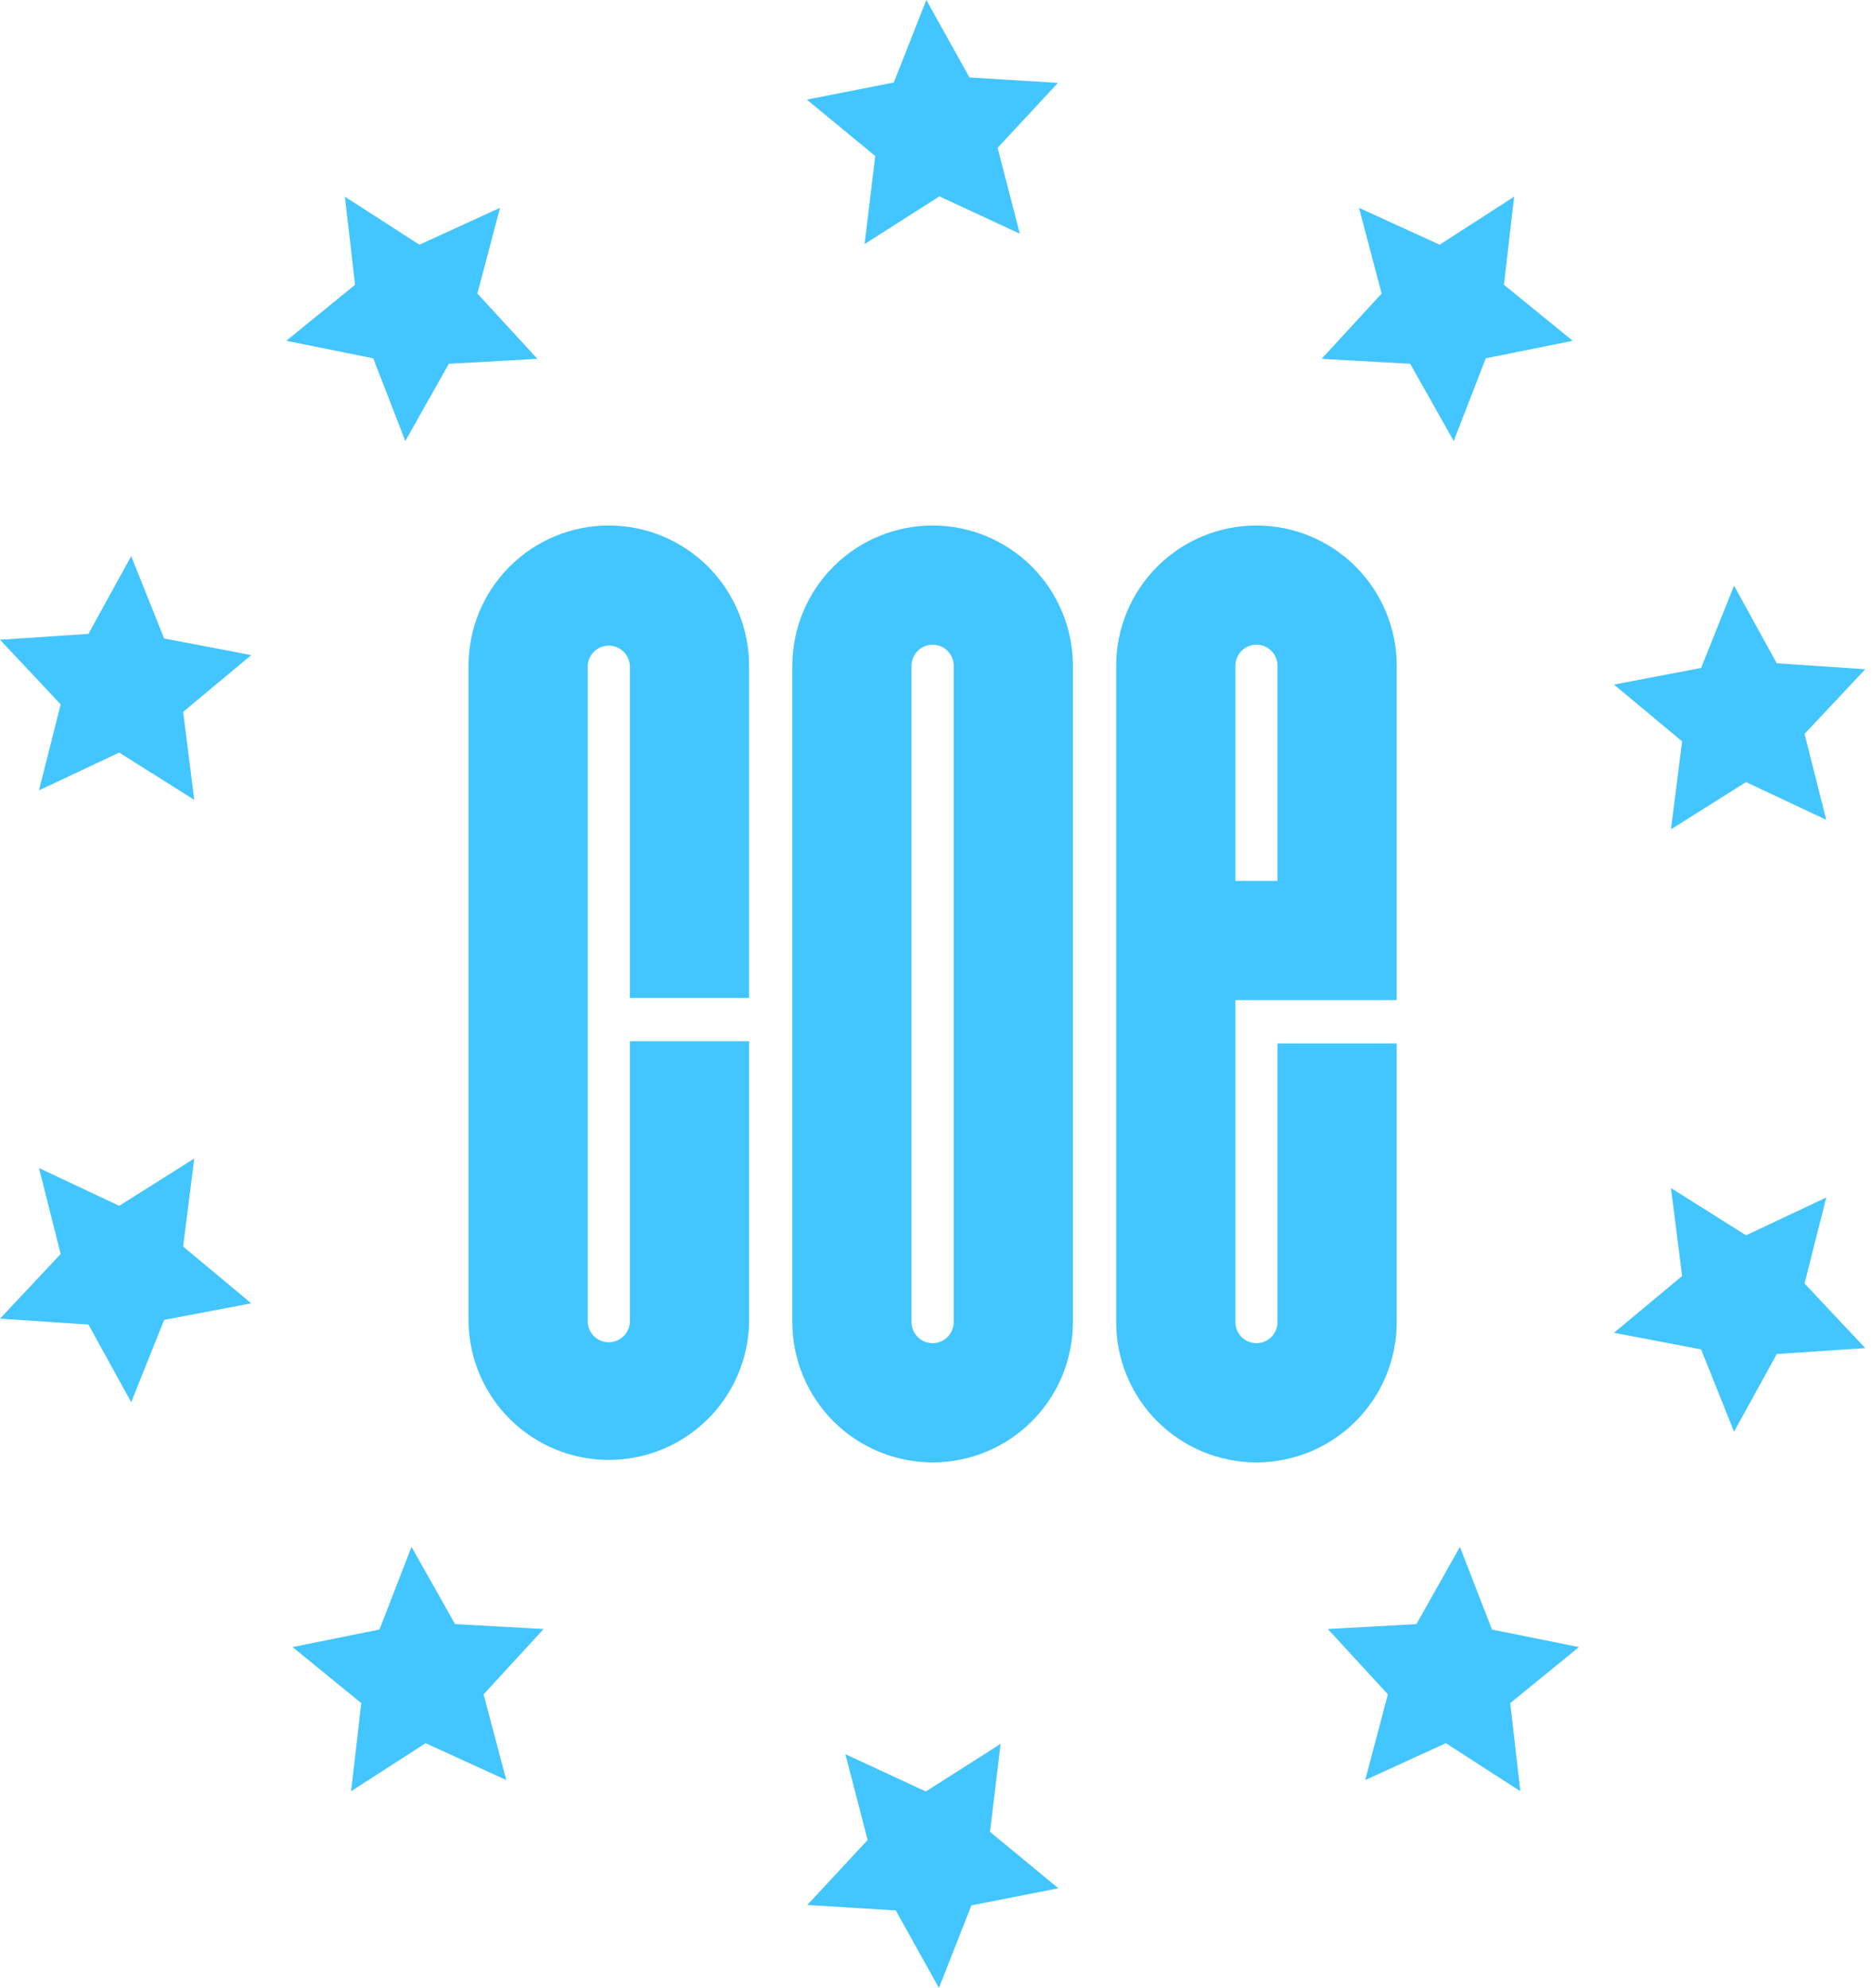 <svg width="113" height="120" viewBox="0 0 113 120" fill="none" xmlns="http://www.w3.org/2000/svg">
<path d="M7.919 33.572L5.34 38.263L0 38.619L3.663 42.521L2.353 47.709L7.196 45.431L11.726 48.282L11.055 42.972L15.166 39.545L9.908 38.542L7.919 33.572Z" fill="#43C5FF"/>
<path d="M100.866 50.062L105.396 47.211L110.239 49.489L108.929 44.301L112.592 40.399L107.252 40.043L104.673 35.352L102.684 40.322L97.425 41.325L101.537 44.752L100.866 50.062Z" fill="#43C5FF"/>
<path d="M87.751 26.623L89.686 21.631L94.934 20.572L90.784 17.191L91.398 11.873L86.901 14.772L82.034 12.547L83.4 17.721L79.778 21.661L85.123 21.96L87.751 26.623Z" fill="#43C5FF"/>
<path d="M24.466 26.623L27.094 21.96L32.439 21.661L28.817 17.721L30.183 12.547L25.316 14.772L20.819 11.873L21.433 17.191L17.283 20.572L22.531 21.631L24.466 26.623Z" fill="#43C5FF"/>
<path d="M52.19 14.732L56.706 11.854L61.56 14.107L60.22 8.924L63.861 5.003L58.522 4.677L55.916 0L53.953 4.981L48.703 6.014L52.831 9.416L52.19 14.732Z" fill="#43C5FF"/>
<path d="M110.239 72.289L105.396 74.569L100.866 71.718L101.537 77.028L97.425 80.455L102.684 81.457L104.673 86.425L107.252 81.735L112.592 81.379L108.929 77.479L110.239 72.289Z" fill="#43C5FF"/>
<path d="M11.726 69.935L7.196 72.789L2.353 70.509L3.663 75.699L0 79.601L5.34 79.957L7.919 84.645L9.908 79.677L15.166 78.675L11.055 75.248L11.726 69.935Z" fill="#43C5FF"/>
<path d="M27.469 98.04L24.841 93.376L22.906 98.366L17.658 99.426L21.808 102.809L21.194 108.127L25.691 105.228L30.561 107.453L29.192 102.279L32.814 98.336L27.469 98.04Z" fill="#43C5FF"/>
<path d="M90.061 98.369L88.126 93.376L85.499 98.04L80.153 98.336L83.776 102.279L82.409 107.453L87.276 105.228L91.773 108.127L91.162 102.809L95.309 99.426L90.061 98.369Z" fill="#43C5FF"/>
<path d="M60.4 105.268L55.886 108.144L51.032 105.893L52.372 111.073L48.728 114.997L54.07 115.323L56.676 120L58.639 115.019L63.889 113.986L59.761 110.581L60.4 105.268Z" fill="#43C5FF"/>
<path d="M84.311 60.372V40.189C84.311 37.944 83.419 35.79 81.831 34.202C80.243 32.614 78.089 31.722 75.843 31.722C73.597 31.722 71.444 32.614 69.856 34.202C68.267 35.79 67.375 37.944 67.375 40.189V79.811C67.375 82.056 68.267 84.21 69.856 85.798C71.444 87.386 73.597 88.278 75.843 88.278C78.089 88.278 80.243 87.386 81.831 85.798C83.419 84.21 84.311 82.056 84.311 79.811V62.989H77.115V79.811C77.115 80.148 76.981 80.472 76.742 80.71C76.504 80.948 76.18 81.082 75.843 81.082C75.506 81.082 75.182 80.948 74.944 80.71C74.705 80.472 74.571 80.148 74.571 79.811V60.372H84.311ZM74.571 40.189C74.571 39.852 74.705 39.529 74.944 39.29C75.182 39.051 75.506 38.917 75.843 38.917C76.18 38.917 76.504 39.051 76.742 39.29C76.981 39.529 77.115 39.852 77.115 40.189V53.176H74.571V40.189Z" fill="#43C5FF"/>
<path d="M64.764 40.189C64.764 37.944 63.872 35.79 62.284 34.202C60.696 32.614 58.542 31.722 56.296 31.722C54.05 31.722 51.897 32.614 50.309 34.202C48.721 35.79 47.828 37.944 47.828 40.189V79.811C47.828 82.056 48.721 84.21 50.309 85.798C51.897 87.386 54.05 88.278 56.296 88.278C58.542 88.278 60.696 87.386 62.284 85.798C63.872 84.21 64.764 82.056 64.764 79.811V40.189ZM57.568 79.811C57.568 80.148 57.434 80.472 57.195 80.71C56.957 80.948 56.633 81.082 56.296 81.082C55.959 81.082 55.635 80.948 55.397 80.71C55.158 80.472 55.024 80.148 55.024 79.811V40.189C55.024 39.852 55.158 39.529 55.397 39.29C55.635 39.051 55.959 38.917 56.296 38.917C56.633 38.917 56.957 39.051 57.195 39.29C57.434 39.529 57.568 39.852 57.568 40.189V79.811Z" fill="#43C5FF"/>
<path d="M45.217 60.239V40.189C45.217 37.944 44.325 35.79 42.737 34.202C41.149 32.614 38.995 31.722 36.749 31.722C34.503 31.722 32.349 32.614 30.761 34.202C29.173 35.79 28.281 37.944 28.281 40.189V79.811C28.321 82.031 29.231 84.146 30.815 85.702C32.399 87.258 34.53 88.129 36.75 88.129C38.971 88.129 41.102 87.258 42.686 85.702C44.27 84.146 45.18 82.031 45.219 79.811V62.851H38.021V79.811C38.006 80.138 37.865 80.447 37.628 80.674C37.391 80.9 37.075 81.026 36.748 81.026C36.42 81.026 36.105 80.9 35.867 80.674C35.63 80.447 35.49 80.138 35.474 79.811V40.189C35.49 39.862 35.63 39.553 35.867 39.326C36.105 39.1 36.42 38.974 36.748 38.974C37.075 38.974 37.391 39.1 37.628 39.326C37.865 39.553 38.006 39.862 38.021 40.189V60.239H45.217Z" fill="#43C5FF"/>
</svg>
